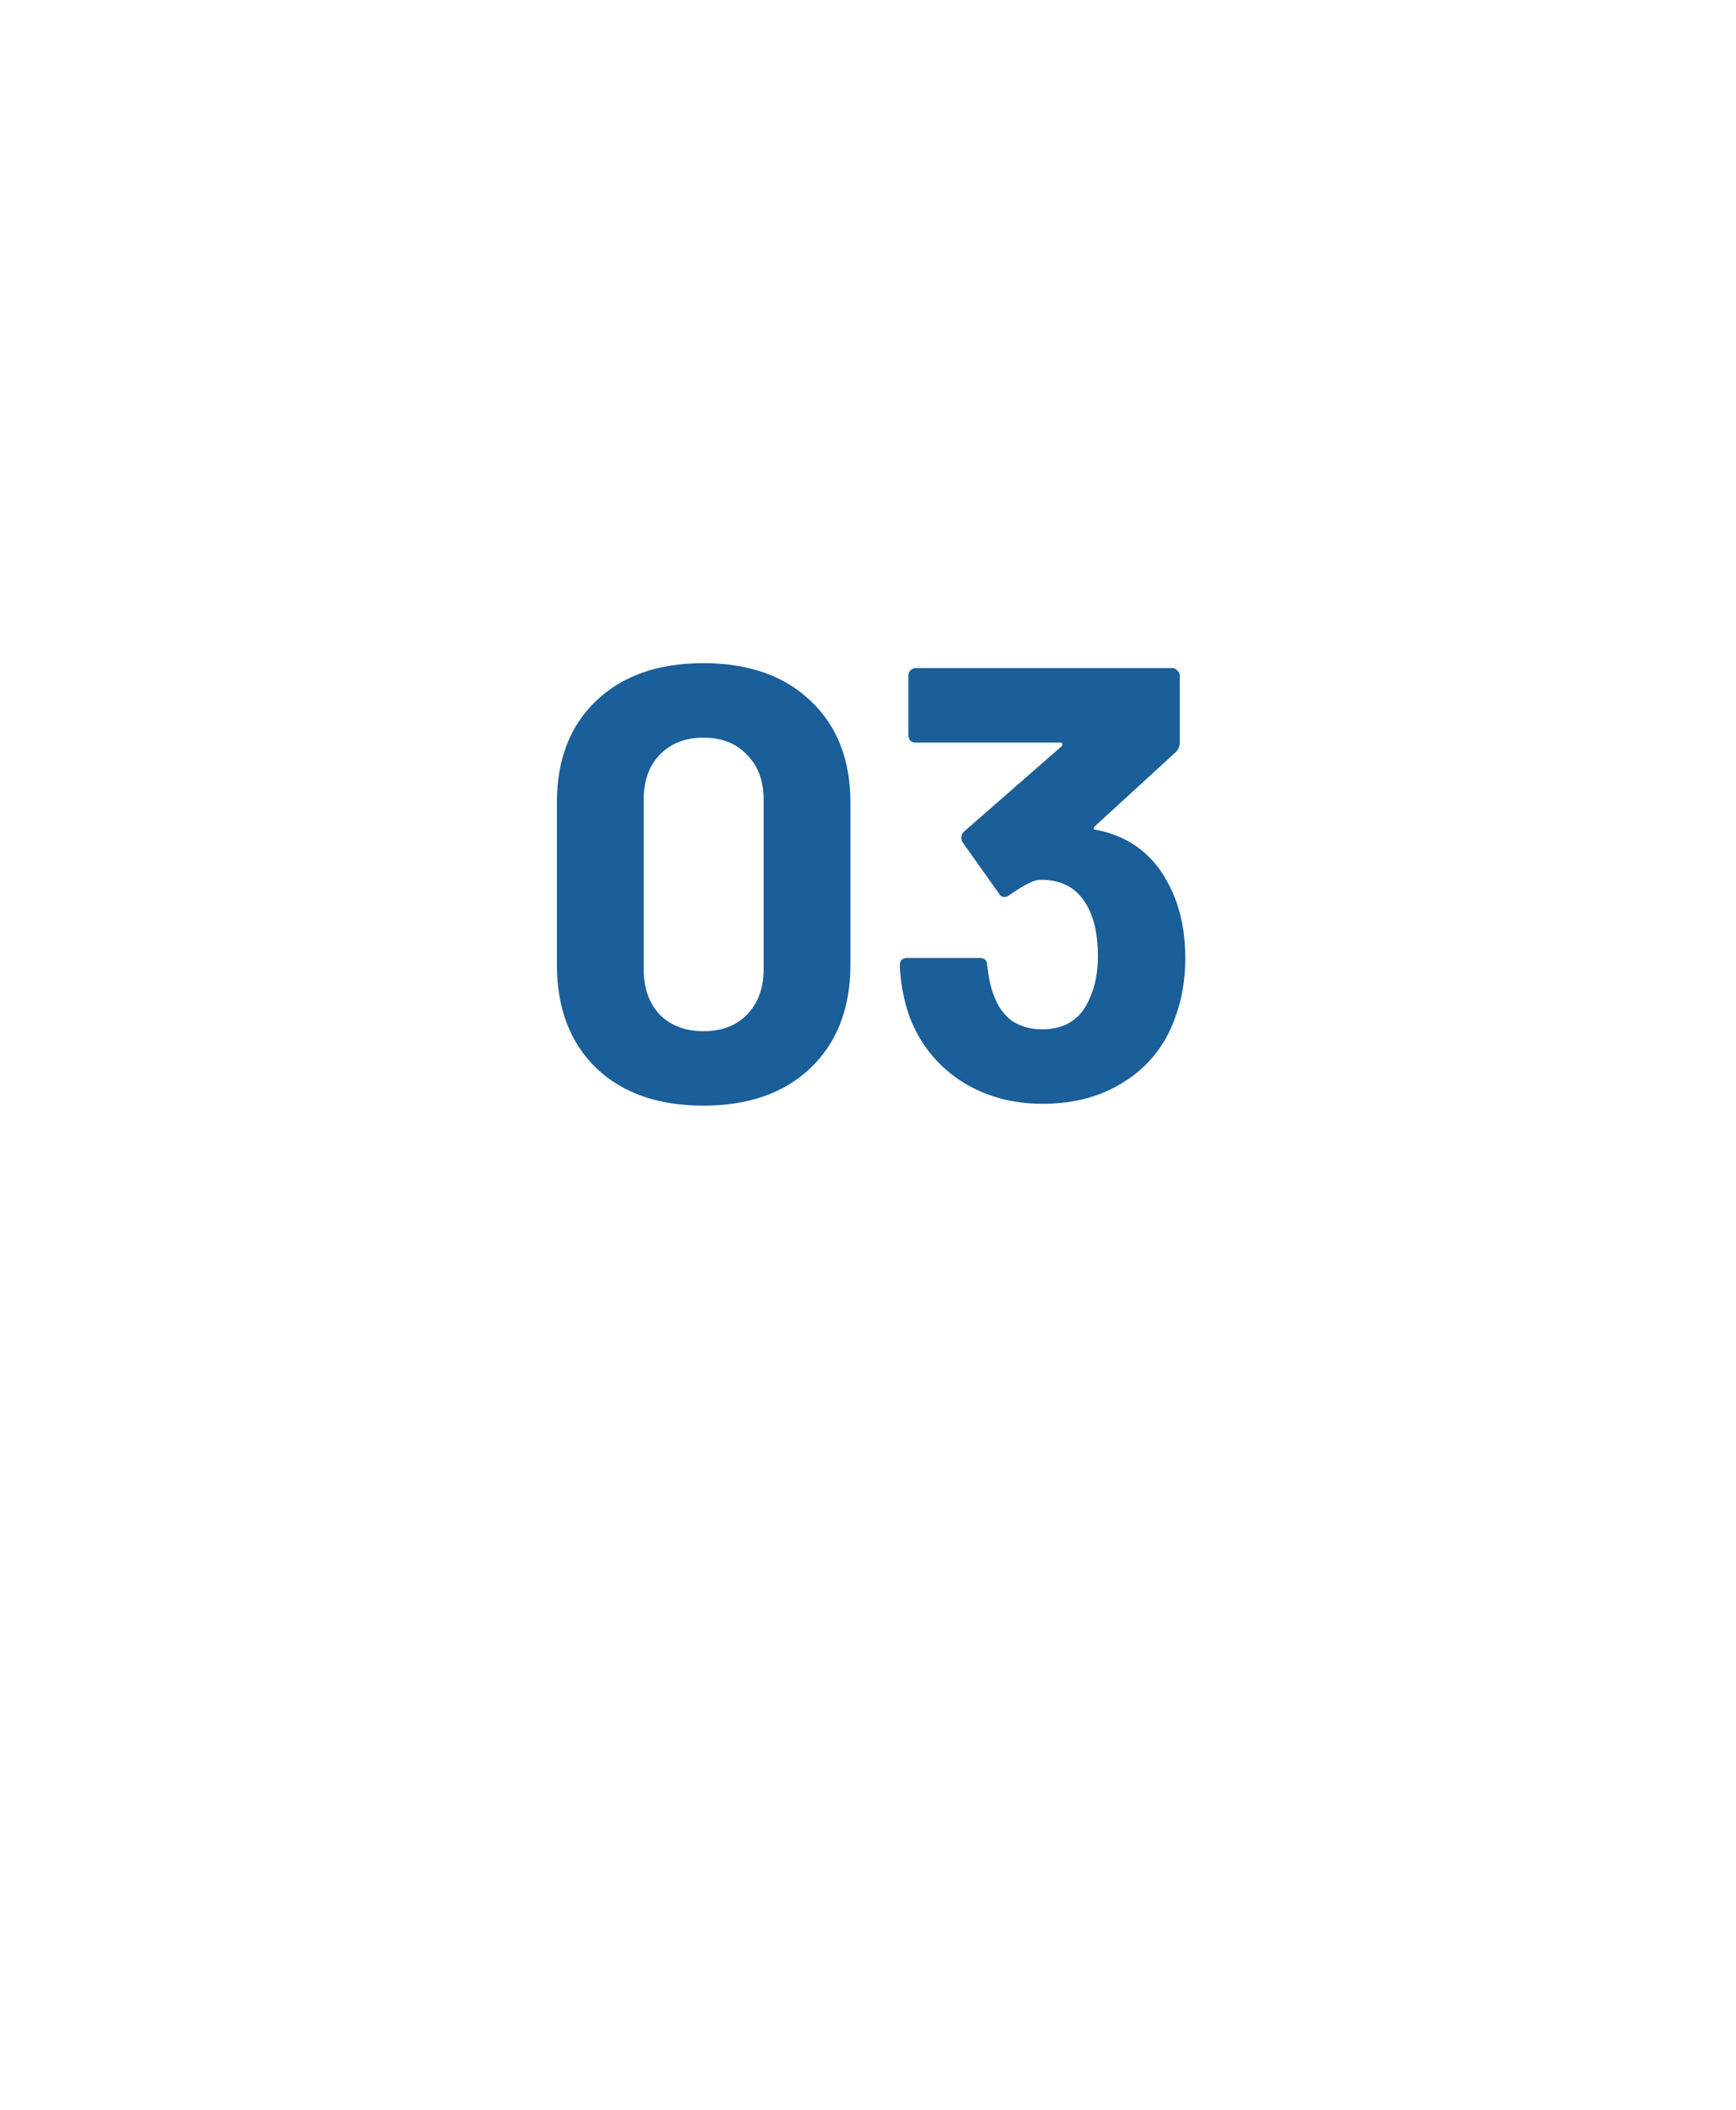 <svg width="79" height="96" viewBox="0 0 79 96" fill="none" xmlns="http://www.w3.org/2000/svg">
<g filter="url(#filter0_d_2_41297)">
<path d="M39.457 12C24.29 12 12 24.354 12 39.599C12 54.844 19.672 58.471 28.152 68.821C38.294 81.2 39.457 84 39.457 84C39.457 84 40.62 81.2 50.763 68.821C59.243 58.472 66.915 55.158 66.915 39.6C66.915 24.357 54.624 12.002 39.457 12.002V12Z" fill="white"/>
</g>
<path d="M32.007 50.305C29.953 50.305 28.329 49.736 27.135 48.597C25.94 47.44 25.343 45.872 25.343 43.893V36.501C25.343 34.56 25.94 33.02 27.135 31.881C28.329 30.742 29.953 30.173 32.007 30.173C34.06 30.173 35.684 30.742 36.879 31.881C38.092 33.02 38.699 34.56 38.699 36.501V43.893C38.699 45.872 38.092 47.44 36.879 48.597C35.684 49.736 34.06 50.305 32.007 50.305ZM32.007 46.917C32.847 46.917 33.509 46.665 33.995 46.161C34.499 45.638 34.751 44.948 34.751 44.089V36.389C34.751 35.53 34.499 34.849 33.995 34.345C33.509 33.822 32.847 33.561 32.007 33.561C31.185 33.561 30.523 33.822 30.019 34.345C29.533 34.849 29.291 35.53 29.291 36.389V44.089C29.291 44.948 29.533 45.638 30.019 46.161C30.523 46.665 31.185 46.917 32.007 46.917ZM53.379 40.645C53.753 41.504 53.939 42.493 53.939 43.613C53.939 44.621 53.771 45.554 53.435 46.413C52.987 47.608 52.231 48.541 51.167 49.213C50.122 49.885 48.881 50.221 47.443 50.221C46.025 50.221 44.774 49.866 43.691 49.157C42.627 48.448 41.862 47.486 41.395 46.273C41.134 45.545 40.985 44.761 40.947 43.921C40.947 43.697 41.059 43.585 41.283 43.585H44.587C44.811 43.585 44.923 43.697 44.923 43.921C44.998 44.537 45.101 44.994 45.231 45.293C45.399 45.778 45.67 46.161 46.043 46.441C46.435 46.702 46.893 46.833 47.415 46.833C48.461 46.833 49.179 46.376 49.571 45.461C49.833 44.901 49.963 44.248 49.963 43.501C49.963 42.624 49.823 41.905 49.543 41.345C49.114 40.468 48.395 40.029 47.387 40.029C47.182 40.029 46.967 40.094 46.743 40.225C46.519 40.337 46.249 40.505 45.931 40.729C45.857 40.785 45.782 40.813 45.707 40.813C45.595 40.813 45.511 40.757 45.455 40.645L43.803 38.321C43.766 38.265 43.747 38.2 43.747 38.125C43.747 38.013 43.785 37.92 43.859 37.845L48.311 33.953C48.349 33.916 48.358 33.878 48.339 33.841C48.339 33.804 48.311 33.785 48.255 33.785H41.675C41.582 33.785 41.498 33.757 41.423 33.701C41.367 33.626 41.339 33.542 41.339 33.449V30.733C41.339 30.64 41.367 30.565 41.423 30.509C41.498 30.434 41.582 30.397 41.675 30.397H53.351C53.445 30.397 53.519 30.434 53.575 30.509C53.65 30.565 53.687 30.64 53.687 30.733V33.813C53.687 33.962 53.622 34.102 53.491 34.233L49.823 37.593C49.786 37.63 49.767 37.668 49.767 37.705C49.786 37.742 49.833 37.761 49.907 37.761C51.531 38.078 52.689 39.04 53.379 40.645Z" fill="#1A5E9A"/>
<defs>
<filter id="filter0_d_2_41297" x="0" y="0" width="78.915" height="96" filterUnits="userSpaceOnUse" color-interpolation-filters="sRGB">
<feFlood flood-opacity="0" result="BackgroundImageFix"/>
<feColorMatrix in="SourceAlpha" type="matrix" values="0 0 0 0 0 0 0 0 0 0 0 0 0 0 0 0 0 0 127 0" result="hardAlpha"/>
<feOffset/>
<feGaussianBlur stdDeviation="6"/>
<feComposite in2="hardAlpha" operator="out"/>
<feColorMatrix type="matrix" values="0 0 0 0 0.808 0 0 0 0 0.89 0 0 0 0 0.984 0 0 0 1 0"/>
<feBlend mode="normal" in2="BackgroundImageFix" result="effect1_dropShadow_2_41297"/>
<feBlend mode="normal" in="SourceGraphic" in2="effect1_dropShadow_2_41297" result="shape"/>
</filter>
</defs>
</svg>
